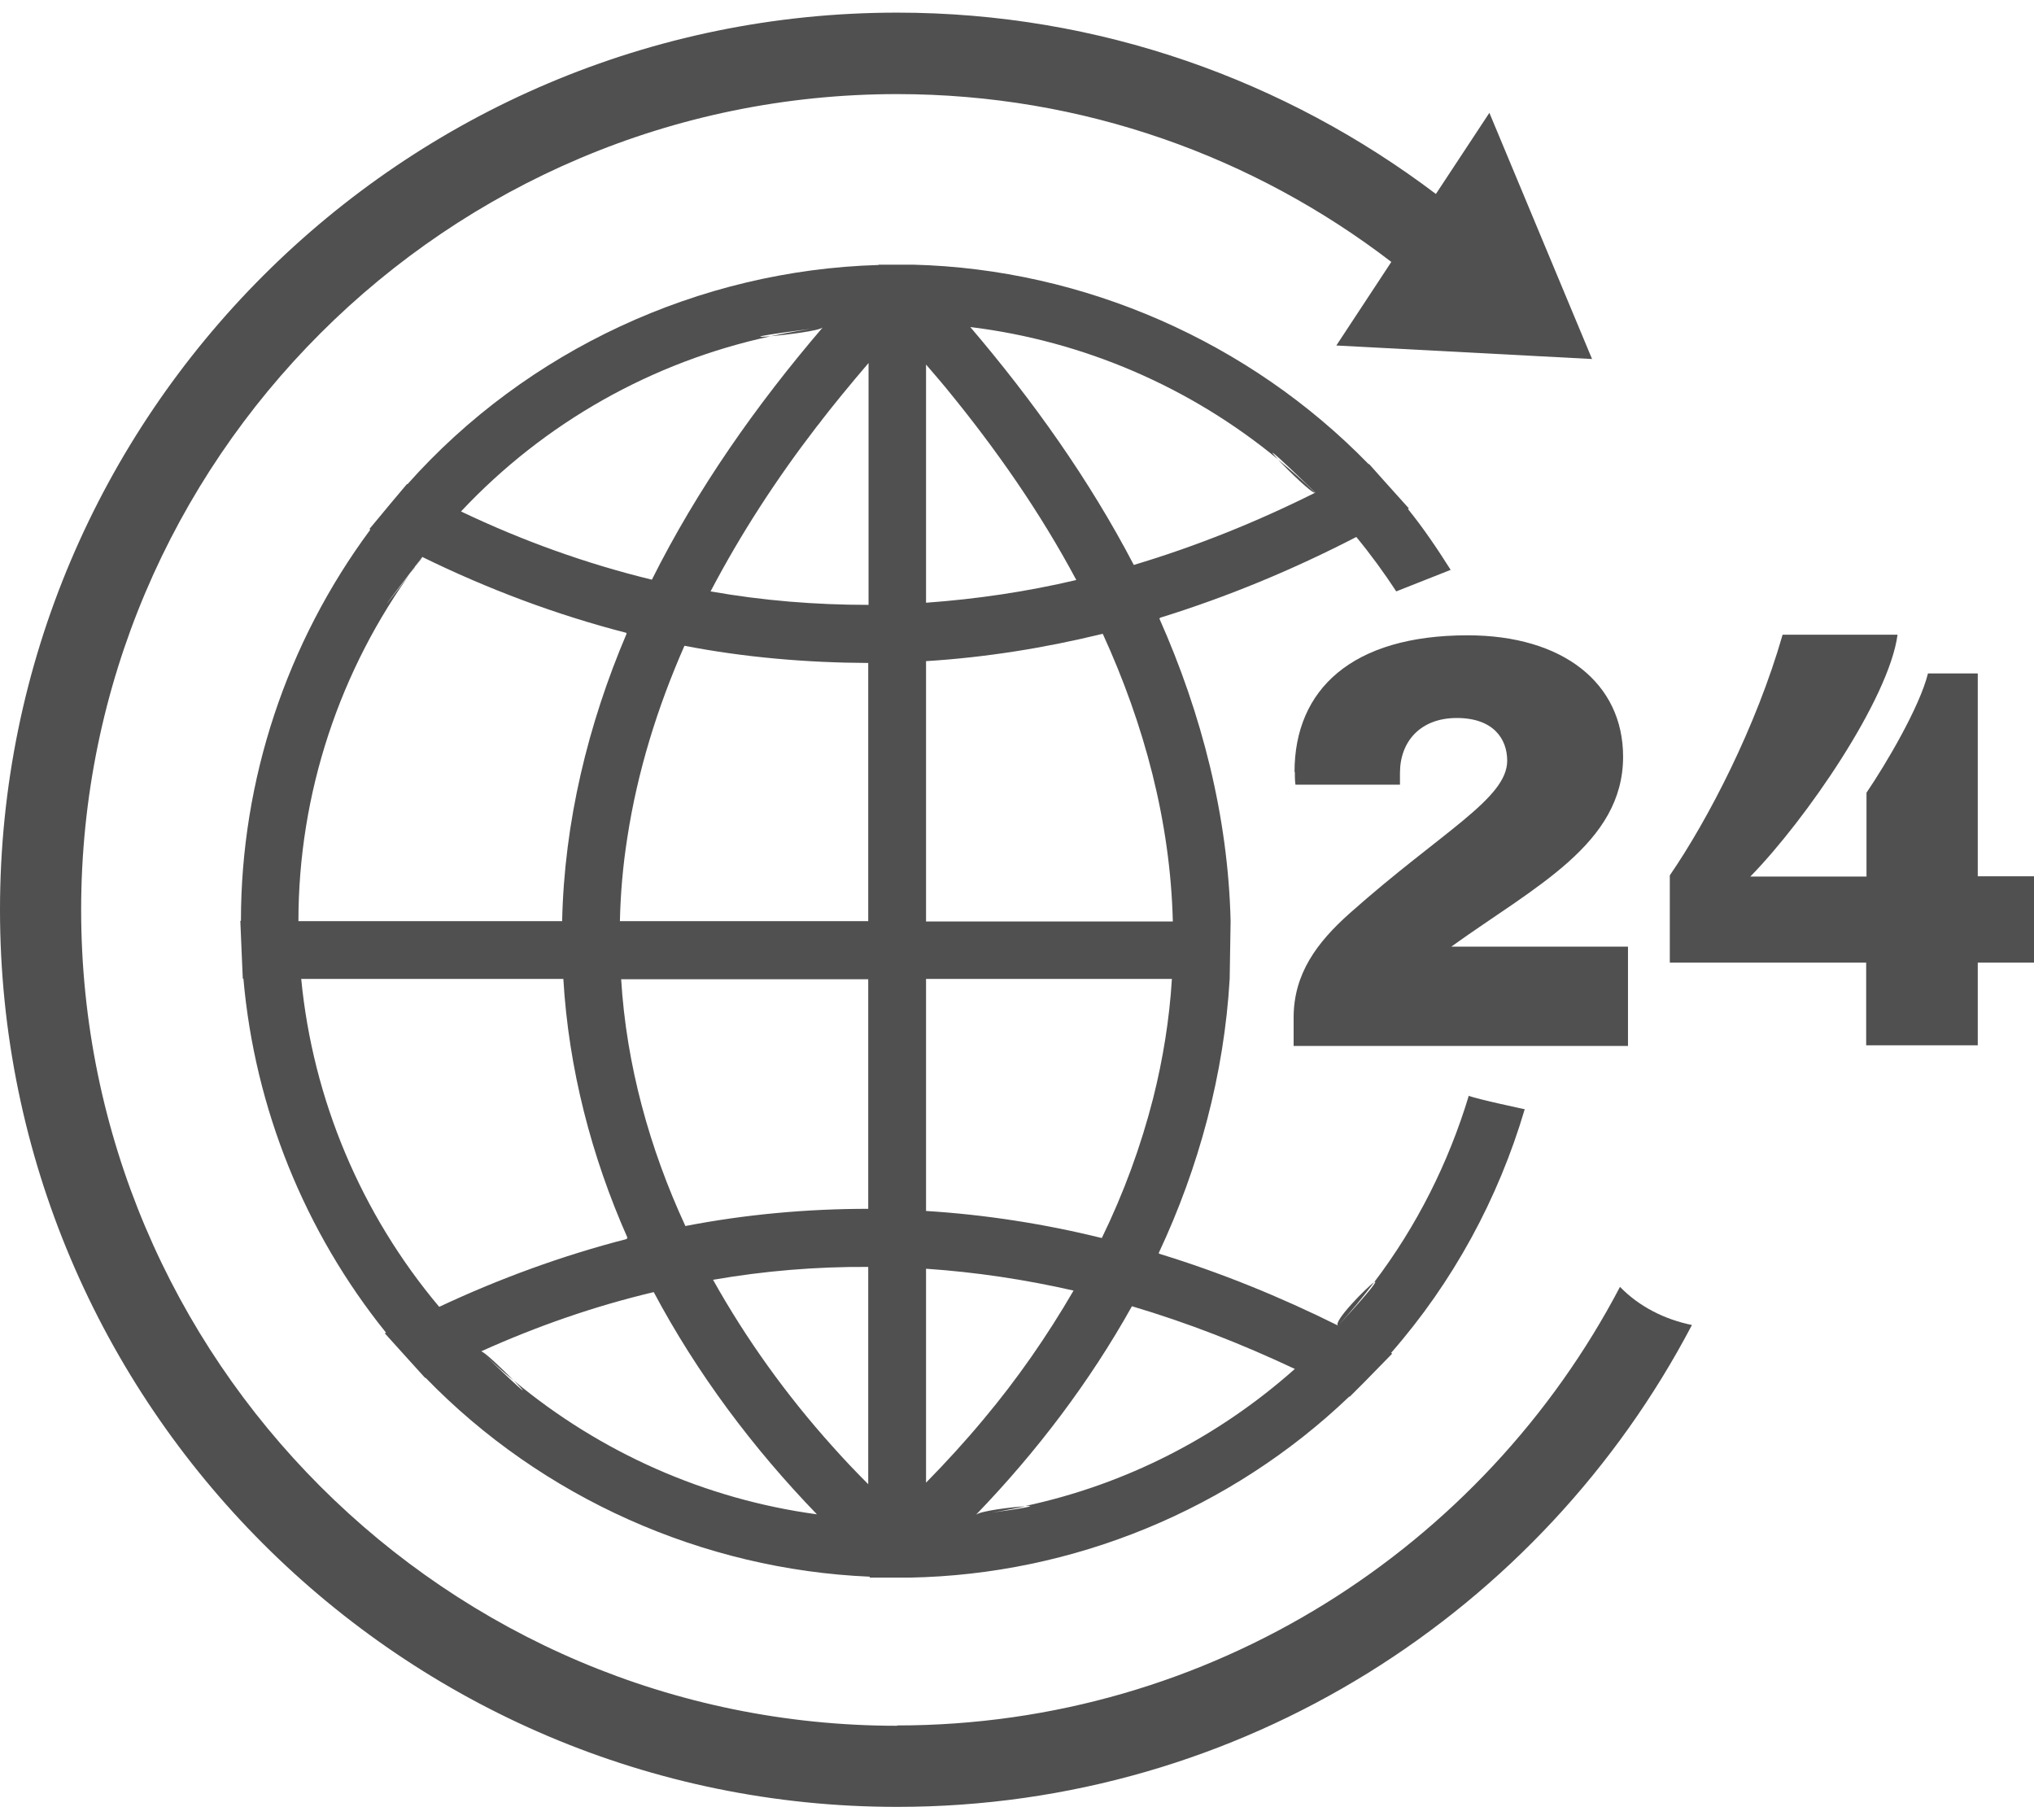 <svg width="57" height="51" viewBox="0 0 57 51" fill="none" xmlns="http://www.w3.org/2000/svg">
<g clip-path="url(#clip0_28_122)">
<path d="M36.286 21.628C36.286 21.74 36.286 21.861 36.303 21.99H39.232V21.663C39.232 20.776 39.809 20.121 40.825 20.121C41.841 20.121 42.237 20.698 42.237 21.318C42.237 22.386 40.394 23.308 37.828 25.59C36.906 26.409 36.252 27.287 36.252 28.519V29.311H45.622V26.529H40.67C43.004 24.849 45.485 23.652 45.485 21.206C45.485 19.148 43.805 17.804 41.127 17.804C37.888 17.804 36.277 19.32 36.277 21.637L36.286 21.628Z" fill="#505050"/>
<path d="M55.424 24.565V18.872H54.029C53.796 19.811 52.857 21.404 52.306 22.214V24.565H49.05C50.609 22.972 52.935 19.587 53.176 17.787H49.955C49.214 20.371 47.87 22.963 46.794 24.531V26.977H52.297V29.294H55.424V26.977H57V24.557H55.424V24.565Z" fill="#505050"/>
<path d="M11.627 15.901C11.757 15.729 11.843 15.608 11.834 15.608C11.757 15.703 11.696 15.806 11.627 15.901Z" fill="#505050"/>
<path d="M41.161 30.706C40.593 32.584 39.705 34.358 38.508 35.934C38.629 35.857 38.448 36.124 37.5 37.149C37.854 36.761 38.19 36.356 38.508 35.934C38.319 36.055 37.328 37.062 37.5 37.149C35.89 36.348 34.202 35.659 32.479 35.133V35.116H32.471C33.599 32.713 34.305 30.095 34.46 27.433L34.486 25.814C34.417 22.886 33.676 20 32.488 17.33H32.505V17.313C34.4 16.727 36.243 15.961 38.009 15.048C38.413 15.539 38.784 16.047 39.128 16.573L40.653 15.97C40.282 15.384 39.895 14.807 39.456 14.264L39.481 14.247L38.792 13.48L38.37 13.007H38.353C35.02 9.579 30.378 7.538 25.589 7.417H25.348C25.322 7.417 25.296 7.417 25.279 7.417H25.175H25.029H24.977C24.977 7.417 24.951 7.417 24.934 7.417H24.624L24.616 7.426C19.594 7.572 14.762 9.811 11.421 13.567H11.403L10.99 14.057L10.353 14.824L10.379 14.841C8.036 18.002 6.752 21.852 6.752 25.805H6.735L6.77 26.649L6.804 27.425H6.821C7.14 31.051 8.535 34.513 10.818 37.347L10.783 37.364L11.498 38.156L11.912 38.613H11.929C15.184 41.972 19.698 43.987 24.374 44.185V44.211H25.494C30.076 44.125 34.495 42.308 37.81 39.138H37.828L38.25 38.716L39.016 37.932L38.982 37.915C40.722 35.926 41.988 33.592 42.728 31.085C42.728 31.085 41.385 30.801 41.152 30.706H41.161ZM23.057 9.174C22.557 9.234 22.075 9.32 21.584 9.424C22.058 9.381 22.971 9.269 23.057 9.174C21.205 11.336 19.543 13.696 18.268 16.245C16.425 15.797 14.633 15.151 12.919 14.333C15.262 11.835 18.285 10.139 21.593 9.424C21.084 9.467 21.067 9.424 23.065 9.174H23.057ZM11.627 15.901C11.128 16.564 10.051 17.933 11.834 15.608C13.66 16.504 15.581 17.227 17.553 17.735V17.752H17.562C16.476 20.302 15.813 23.041 15.753 25.814H8.363C8.363 22.24 9.517 18.76 11.619 15.901H11.627ZM8.449 27.433H15.787C15.934 29.94 16.571 32.403 17.587 34.694H17.562L17.57 34.72C15.762 35.185 13.996 35.831 12.308 36.623C10.12 34.022 8.768 30.81 8.441 27.433H8.449ZM13.479 37.872C13.772 38.156 14.082 38.432 14.401 38.69C14.073 38.363 13.539 37.846 13.479 37.872C15.047 37.166 16.649 36.606 18.32 36.21C19.534 38.492 21.102 40.585 22.893 42.437C19.767 42.015 16.821 40.706 14.401 38.69C14.788 39.087 14.883 39.224 13.479 37.872ZM24.331 41.593C23.978 41.24 23.634 40.878 23.306 40.508C23.306 40.508 23.306 40.508 23.298 40.499L23.306 40.508C22.032 39.087 20.912 37.528 19.982 35.865C21.42 35.615 22.867 35.495 24.331 35.504V41.593ZM24.331 33.876C22.617 33.876 20.895 34.031 19.207 34.358C18.199 32.179 17.553 29.836 17.407 27.442H24.331V33.884V33.876ZM24.331 25.814H17.372C17.389 25.03 17.458 24.247 17.579 23.48C17.863 21.62 18.423 19.82 19.181 18.097C20.869 18.424 22.609 18.571 24.331 18.579V25.814ZM24.331 16.951C22.85 16.951 21.369 16.831 19.913 16.573C20.766 14.945 21.773 13.403 22.893 11.947C22.953 11.87 22.988 11.818 23.022 11.784C22.979 11.844 22.919 11.921 22.893 11.947C23.349 11.353 23.832 10.767 24.34 10.173V16.951H24.331ZM36.855 13.808C36.519 13.48 36.174 13.17 35.812 12.878C36.122 13.205 36.777 13.842 36.855 13.808C35.218 14.626 33.53 15.306 31.773 15.832C30.524 13.437 28.939 11.215 27.191 9.165C30.36 9.553 33.358 10.845 35.821 12.878C35.511 12.55 35.545 12.524 36.863 13.808H36.855ZM25.951 10.216C26.149 10.449 26.347 10.673 26.536 10.905C27.906 12.576 29.146 14.35 30.162 16.254C28.776 16.581 27.372 16.788 25.951 16.891V10.216ZM25.951 18.528C27.622 18.424 29.284 18.157 30.903 17.761C32.066 20.302 32.798 23.023 32.867 25.823H25.951V18.536V18.528ZM25.951 27.433H32.841C32.772 28.562 32.591 29.681 32.316 30.775C31.971 32.127 31.489 33.437 30.877 34.694C29.267 34.298 27.613 34.039 25.951 33.936V27.442V27.433ZM25.951 35.555C27.346 35.65 28.724 35.857 30.085 36.167C29.344 37.441 28.509 38.647 27.561 39.776C27.053 40.387 26.51 40.981 25.951 41.55V35.555ZM27.346 42.454C27.811 42.394 28.276 42.308 28.733 42.213C28.379 42.23 27.458 42.342 27.346 42.454C29.043 40.697 30.533 38.733 31.721 36.606C33.289 37.071 34.805 37.665 36.286 38.363C34.116 40.292 31.532 41.602 28.733 42.204C29.043 42.187 28.905 42.248 27.346 42.446V42.454Z" fill="#505050"/>
<path d="M25.141 48.363C12.532 48.363 2.274 38.105 2.274 25.495C2.274 12.886 12.54 2.637 25.141 2.637C30.352 2.637 35.149 4.394 38.99 7.34L37.449 9.682L44.615 10.061L41.738 3.162L40.239 5.436C36.036 2.258 30.817 0.354 25.141 0.354C11.283 0.354 0 11.637 0 25.495C0 39.354 11.283 50.636 25.141 50.636C34.805 50.636 43.211 45.15 47.414 37.132C46.656 36.976 45.941 36.623 45.398 36.063C41.574 43.359 33.926 48.354 25.132 48.354L25.141 48.363Z" fill="#505050"/>
</g>
<defs>
<clipPath id="clip0_28_122">
<rect width="57" height="50.291" fill="white" transform="translate(0 0.354)"/>
</clipPath>
</defs>
</svg>
